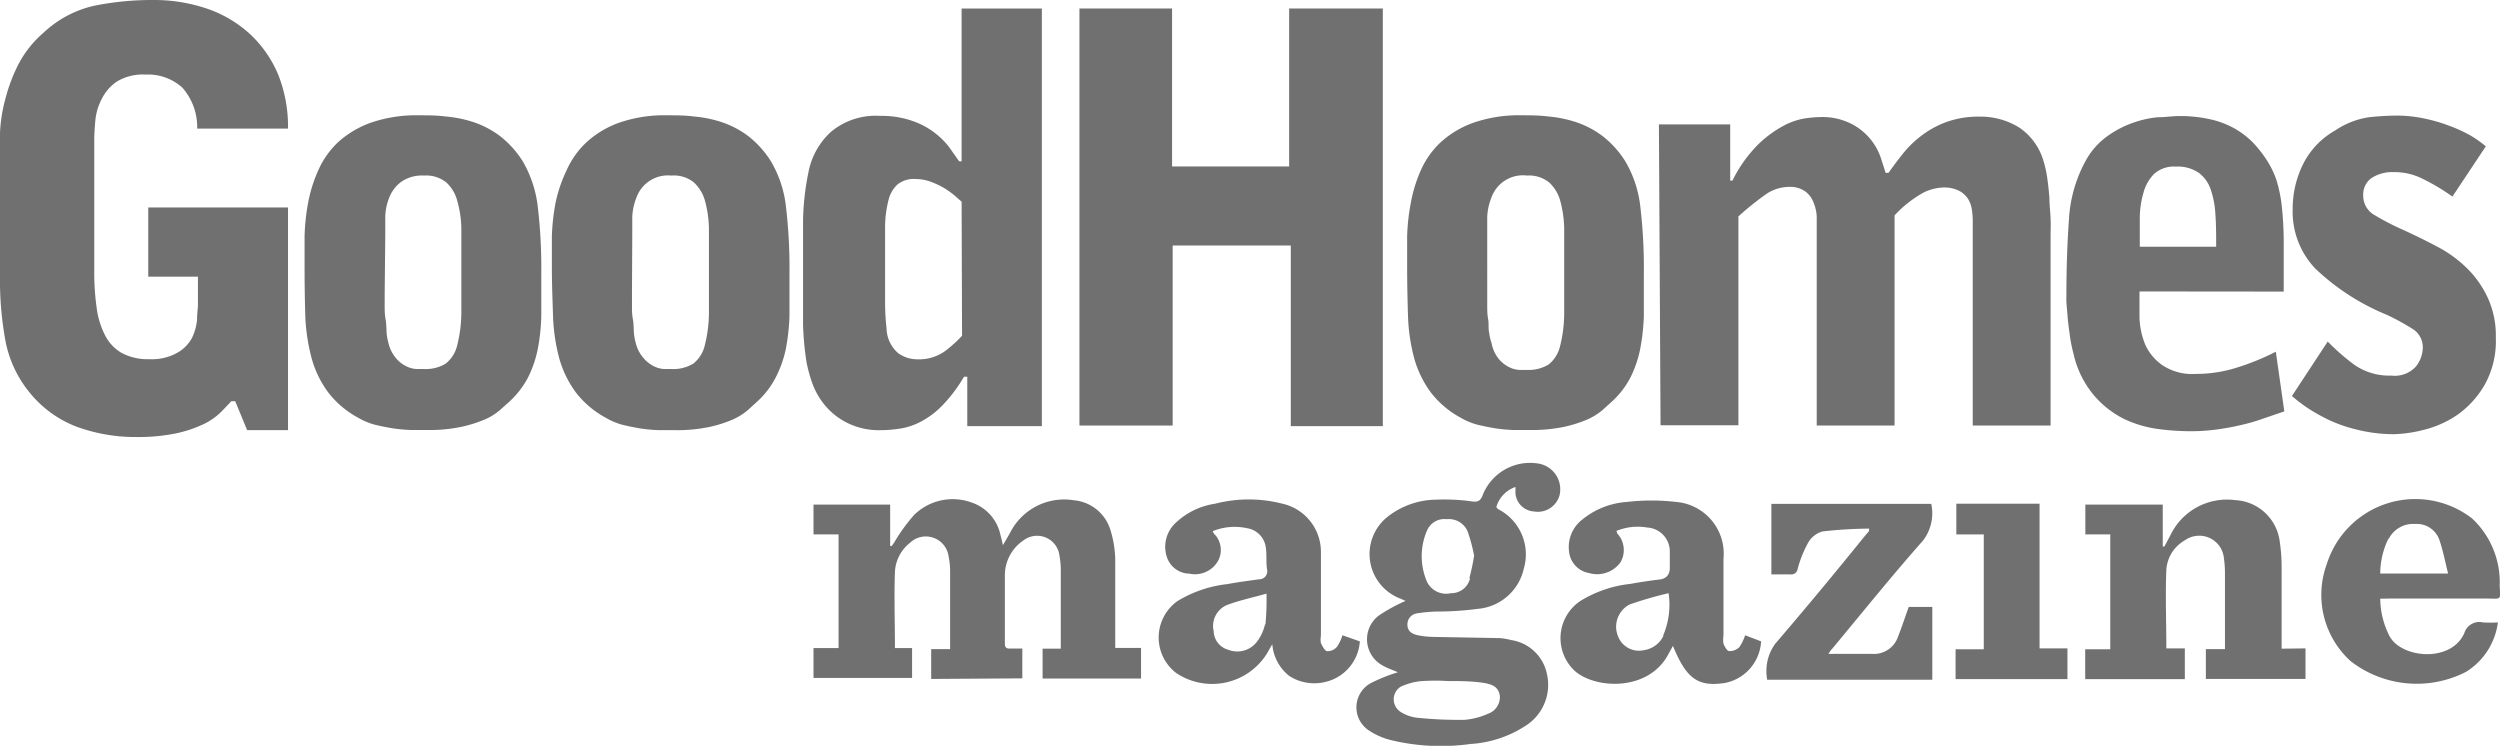 <svg id="Layer_1" data-name="Layer 1" xmlns="http://www.w3.org/2000/svg" viewBox="0 0 167.61 50"><defs><style>.cls-1{fill:#707070;}</style></defs><path class="cls-1" d="M62.43,45.52v-2H63.7v-.94c0-1.42,0-2.84,0-4.26a5,5,0,0,0-.1-1A1.54,1.54,0,0,0,61,36.4a2.65,2.65,0,0,0-1,1.94c-.06,1.68,0,3.37,0,5.11l1.15,0v2H54.54v-2h1.68V35.83H54.54v-2h5.14v2.78l.1,0,.17-.24a12.18,12.18,0,0,1,1.32-1.83,3.69,3.69,0,0,1,3.87-.85,2.92,2.92,0,0,1,1.93,2.16c.06.2.1.41.17.7l.46-.79A4.06,4.06,0,0,1,72,33.54a2.82,2.82,0,0,1,2.45,2,7.15,7.15,0,0,1,.32,2c0,1.77,0,3.54,0,5.3v.6H76.5v2.05H69.9v-2h1.22c0-.22,0-.38,0-.54,0-1.54,0-3.08,0-4.61a5.66,5.66,0,0,0-.09-1.09,1.51,1.51,0,0,0-2.44-1,2.82,2.82,0,0,0-1.22,2.33c0,1.52,0,3,0,4.56,0,.27.1.35.35.34h.82v2Z"/><path class="cls-1" d="M154.57,43.47v2.05h-6.68v-2h1.28c0-.2,0-.36,0-.52V38.36a7.43,7.43,0,0,0-.07-.94,1.66,1.66,0,0,0-2.61-1.2,2.45,2.45,0,0,0-1.25,2c-.07,1.73,0,3.46,0,5.25h1.24v2.06H139.8v-2h1.68V35.83h-1.67v-2H145v2.81l.11,0,.41-.77a4.2,4.2,0,0,1,4.33-2.34,3.17,3.17,0,0,1,3,2.84,11.18,11.18,0,0,1,.12,1.63c0,1.64,0,3.28,0,4.91v.58Z"/><path class="cls-1" d="M90,42.59a2.76,2.76,0,0,1-.36.77.84.84,0,0,1-.64.3c-.18,0-.33-.33-.44-.54a1.33,1.33,0,0,1,0-.49c0-1.87,0-3.74,0-5.61a3.31,3.31,0,0,0-2.58-3.25,9.06,9.06,0,0,0-4.51,0A4.88,4.88,0,0,0,78.88,35a2.19,2.19,0,0,0-.66,2.31,1.62,1.62,0,0,0,1.52,1.15,1.78,1.78,0,0,0,1.89-.8,1.53,1.53,0,0,0-.24-1.88.68.68,0,0,1-.08-.17,3.88,3.88,0,0,1,2.28-.2,1.5,1.5,0,0,1,1.28,1.34c.07.47,0,.95.08,1.43a.54.54,0,0,1-.55.66c-.71.1-1.41.19-2.11.32a8.15,8.15,0,0,0-3.35,1.14,3,3,0,0,0-.1,4.81A4.33,4.33,0,0,0,85,43.72c.07-.14.15-.27.3-.53a3,3,0,0,0,1.14,2.13,3.09,3.09,0,0,0,2.33.42A3,3,0,0,0,91.17,43Zm-5.19-.73a3,3,0,0,1-.56,1.19,1.65,1.65,0,0,1-1.88.52,1.33,1.33,0,0,1-1-1.25,1.53,1.53,0,0,1,.85-1.74c.82-.32,1.7-.5,2.69-.78A16.82,16.82,0,0,1,84.84,41.86Z"/><path class="cls-1" d="M122.58,43.84h2.94a1.71,1.71,0,0,0,1.73-1.15c.26-.66.48-1.34.72-2h1.58v4.88H118.48a3.13,3.13,0,0,1,.53-2.4c2-2.33,4-4.74,5.93-7.13l.37-.44,0-.16a29.36,29.36,0,0,0-3.12.19,1.61,1.61,0,0,0-1,.82,7.62,7.62,0,0,0-.67,1.7.43.43,0,0,1-.49.36c-.41,0-.82,0-1.27,0V33.78h10.72a3,3,0,0,1-.56,2.47c-2.08,2.35-4.05,4.8-6.06,7.22C122.77,43.55,122.71,43.65,122.58,43.84Z"/><path class="cls-1" d="M131.11,45.53v-2H133V35.83h-1.84V33.77h5.58v9.7h1.87v2.06Z"/><path class="cls-1" d="M103,31.06a3.41,3.41,0,0,0-3.62,2.2c-.15.33-.3.4-.67.36a13.48,13.48,0,0,0-2.46-.12A5.36,5.36,0,0,0,93,34.67a3.19,3.19,0,0,0,.78,5.42c.18.07.35.15.45.2a11.09,11.09,0,0,0-1.82,1,2,2,0,0,0,.31,3.34c.3.17.65.29,1,.44a11.53,11.53,0,0,0-1.76.7A1.85,1.85,0,0,0,91.82,49a4.68,4.68,0,0,0,1.35.6,14.29,14.29,0,0,0,5.41.28,7.6,7.6,0,0,0,3.85-1.32,3.25,3.25,0,0,0,1.27-3.43,2.88,2.88,0,0,0-2.4-2.22,4.24,4.24,0,0,0-.78-.13l-4.46-.08a5.8,5.8,0,0,1-1-.11c-.38-.08-.7-.26-.7-.71a.74.74,0,0,1,.66-.76A9.79,9.79,0,0,1,96.32,41a21.09,21.09,0,0,0,2.76-.18,3.46,3.46,0,0,0,3.08-2.69,3.4,3.4,0,0,0-1.73-4s-.06-.07-.11-.13a2,2,0,0,1,1.28-1.35,1.86,1.86,0,0,1,0,.28,1.32,1.32,0,0,0,1.24,1.36,1.51,1.51,0,0,0,1.72-1.09A1.75,1.75,0,0,0,103,31.06Zm-7.61,14.6a13.43,13.43,0,0,1,1.68,0v0c.79,0,1.58,0,2.37.12s1,.37,1.11.82a1.18,1.18,0,0,1-.78,1.25,4.86,4.86,0,0,1-1.57.41A27.55,27.55,0,0,1,95,48.12a2.66,2.66,0,0,1-1.11-.4,1,1,0,0,1,0-1.67A4.21,4.21,0,0,1,95.34,45.66Zm3.17-6.89a1.29,1.29,0,0,1-1.29,1A1.42,1.42,0,0,1,95.67,39a4.32,4.32,0,0,1,0-3.42A1.26,1.26,0,0,1,97,34.81a1.36,1.36,0,0,1,1.4.83,11.41,11.41,0,0,1,.43,1.61A14.46,14.46,0,0,1,98.51,38.77Z"/><path class="cls-1" d="M117,42.59a2.91,2.91,0,0,1-.4.81.92.92,0,0,1-.67.25c-.14,0-.3-.3-.38-.49a1.61,1.61,0,0,1,0-.54c0-1.72,0-3.44,0-5.16a3.48,3.48,0,0,0-3.2-3.81,14.12,14.12,0,0,0-3.25,0,5.29,5.29,0,0,0-3,1.17,2.33,2.33,0,0,0-.9,2.19,1.62,1.62,0,0,0,1.34,1.41,1.93,1.93,0,0,0,2.11-.73,1.63,1.63,0,0,0-.23-1.93s0-.09-.06-.16a3.75,3.75,0,0,1,2.09-.23,1.6,1.6,0,0,1,1.5,1.58c0,.37,0,.76,0,1.14s-.19.7-.67.76q-1,.12-2,.3a8,8,0,0,0-3.34,1.15A3,3,0,0,0,105.6,45c1.42,1.22,5,1.36,6.29-1.21l.27-.49c.9,2.21,1.68,2.76,3.48,2.49A3,3,0,0,0,118.07,43Zm-5.46,0a1.72,1.72,0,0,1-1.33,1,1.5,1.5,0,0,1-1.73-.93,1.68,1.68,0,0,1,.77-2.13,24.65,24.65,0,0,1,2.62-.76A5.28,5.28,0,0,1,111.49,42.64Z"/><path class="cls-1" d="M160.15,40.13h6.59c1,0,.89.15.85-.88a5.85,5.85,0,0,0-1.85-4.49A6.22,6.22,0,0,0,156,37.81a6,6,0,0,0,1.6,6.52,7.24,7.24,0,0,0,7.74.71,4.6,4.6,0,0,0,2.13-3.31,8.85,8.85,0,0,1-1,0,1.05,1.05,0,0,0-1.25.71c-.88,2-4.17,1.7-5,.24a5.65,5.65,0,0,1-.64-2.54Zm0-4a1.83,1.83,0,0,1,1.77-1,1.6,1.6,0,0,1,1.6,1c.26.72.4,1.48.61,2.32h-4.55A5.4,5.4,0,0,1,160.13,36.11Z"/><path class="cls-1" d="M0,10.9c0-.61,0-1.29,0-2A10.43,10.43,0,0,1,.36,6.63a11.24,11.24,0,0,1,.86-2.29A7.17,7.17,0,0,1,2.9,2.21,7.29,7.29,0,0,1,6.34.38,19.65,19.65,0,0,1,10.25,0a11.06,11.06,0,0,1,3.66.59A8.18,8.18,0,0,1,16.78,2.3,7.86,7.86,0,0,1,18.65,5a9.42,9.42,0,0,1,.66,3.62H13.22a4,4,0,0,0-1-2.75A3.44,3.44,0,0,0,9.75,5a3.34,3.34,0,0,0-1.9.46,3,3,0,0,0-1,1.12A3.88,3.88,0,0,0,6.4,8c-.05.51-.08,1-.08,1.37v8.8a16.66,16.66,0,0,0,.16,2.46,5.5,5.5,0,0,0,.57,1.86,2.84,2.84,0,0,0,1.12,1.18,3.7,3.7,0,0,0,1.85.41,3.47,3.47,0,0,0,1.85-.42,2.53,2.53,0,0,0,1-1,3.6,3.6,0,0,0,.34-1.22c0-.42.06-.76.06-1V18.55H9.94V13.91h9.37V28.84H16.57l-.8-1.94h-.26c-.21.22-.45.48-.73.76a4.36,4.36,0,0,1-1.14.78,8.48,8.48,0,0,1-1.81.61,12.62,12.62,0,0,1-2.69.25,11.48,11.48,0,0,1-4-.69,7.49,7.49,0,0,1-3.24-2.4A7.72,7.72,0,0,1,.38,22.93,22.49,22.49,0,0,1,0,18.48Z"/><path class="cls-1" d="M20.42,17.91c0-.64,0-1.33,0-2.08a14.33,14.33,0,0,1,.24-2.25,9.6,9.6,0,0,1,.69-2.19,5.86,5.86,0,0,1,1.33-1.87,6.58,6.58,0,0,1,2.17-1.29,9.35,9.35,0,0,1,3.26-.5c.56,0,1.15,0,1.77.08a8.17,8.17,0,0,1,1.87.38,6.27,6.27,0,0,1,1.77.93,6.53,6.53,0,0,1,1.53,1.7,7.8,7.8,0,0,1,1,3,35.08,35.08,0,0,1,.24,4.53c0,1,0,2,0,2.8a13,13,0,0,1-.24,2.27,7.53,7.53,0,0,1-.65,1.89,6,6,0,0,1-1.24,1.61l-.65.58a4,4,0,0,1-1,.62,8.82,8.82,0,0,1-1.59.5,10.4,10.4,0,0,1-2.26.21l-1.07,0a10.57,10.57,0,0,1-1.24-.11c-.42-.07-.83-.15-1.24-.25A4.65,4.65,0,0,1,24,28a6.3,6.3,0,0,1-2-1.7,6.87,6.87,0,0,1-1.09-2.22,13,13,0,0,1-.44-2.82C20.44,20.25,20.42,19.12,20.42,17.91Zm5.37,1.84c0,.18,0,.42,0,.72s0,.61.06.93.05.62.07.91a3.41,3.41,0,0,0,.12.67A2.37,2.37,0,0,0,26.54,24a2,2,0,0,0,.69.55,1.71,1.71,0,0,0,.69.19l.48,0a2.59,2.59,0,0,0,1.48-.36,2.21,2.21,0,0,0,.77-1.22A9.13,9.13,0,0,0,30.93,21c0-.91,0-2.05,0-3.42,0-.78,0-1.53,0-2.24a7.16,7.16,0,0,0-.27-1.86,2.55,2.55,0,0,0-.74-1.25,2.15,2.15,0,0,0-1.48-.46,2.46,2.46,0,0,0-1.54.42,2.38,2.38,0,0,0-.78,1,3.74,3.74,0,0,0-.29,1.31c0,.46,0,.89,0,1.27Z"/><path class="cls-1" d="M37,17.91c0-.64,0-1.33,0-2.08a14.35,14.35,0,0,1,.25-2.25A9.57,9.57,0,0,1,38,11.39a5.74,5.74,0,0,1,1.34-1.87A6.48,6.48,0,0,1,41.5,8.23a9.25,9.25,0,0,1,3.25-.5c.56,0,1.15,0,1.78.08a8.2,8.2,0,0,1,1.86.38,6.27,6.27,0,0,1,1.77.93,6.53,6.53,0,0,1,1.53,1.7,7.64,7.64,0,0,1,1,3,35.08,35.08,0,0,1,.24,4.53c0,1,0,2,0,2.8a13.94,13.94,0,0,1-.25,2.27A7.53,7.53,0,0,1,52,25.32a5.76,5.76,0,0,1-1.24,1.61l-.64.58a4.24,4.24,0,0,1-1,.62,8.69,8.69,0,0,1-1.58.5,10.57,10.57,0,0,1-2.27.21l-1.07,0a10.76,10.76,0,0,1-1.24-.11c-.41-.07-.83-.15-1.23-.25A4.57,4.57,0,0,1,40.6,28a6.3,6.3,0,0,1-2-1.7,7.08,7.08,0,0,1-1.09-2.22,12.46,12.46,0,0,1-.43-2.82C37.05,20.25,37,19.12,37,17.91Zm5.37,1.84c0,.18,0,.42,0,.72s0,.61.06.93.05.62.07.91a3.41,3.41,0,0,0,.12.67A2.37,2.37,0,0,0,43.14,24a2.14,2.14,0,0,0,.69.55,1.71,1.71,0,0,0,.69.19l.48,0a2.59,2.59,0,0,0,1.48-.36,2.21,2.21,0,0,0,.77-1.22A9.13,9.13,0,0,0,47.53,21c0-.91,0-2.05,0-3.42,0-.78,0-1.53,0-2.24a7.65,7.65,0,0,0-.26-1.86,2.64,2.64,0,0,0-.75-1.25A2.15,2.15,0,0,0,45,11.77a2.24,2.24,0,0,0-2.32,1.45,4,4,0,0,0-.29,1.31c0,.46,0,.89,0,1.27Z"/><path class="cls-1" d="M64.47,10.82V.57h5.38v28h-5V25.26h-.22a10.21,10.21,0,0,1-1.38,1.85,5.68,5.68,0,0,1-1.37,1.08,4.45,4.45,0,0,1-1.39.52,8.45,8.45,0,0,1-1.43.13,4.76,4.76,0,0,1-2.24-.48,4.62,4.62,0,0,1-1.49-1.16,4.93,4.93,0,0,1-.86-1.48,9.79,9.79,0,0,1-.4-1.45,20.34,20.34,0,0,1-.23-2.48c0-.89,0-1.7,0-2.44,0-1.85,0-3.39,0-4.61a17.52,17.52,0,0,1,.37-3.23,4.89,4.89,0,0,1,1.5-2.67A4.66,4.66,0,0,1,59,7.77a6.23,6.23,0,0,1,2.15.33,5.25,5.25,0,0,1,1.51.8,5,5,0,0,1,1,1l.64.91Zm0,2.7L64,13.11a5.49,5.49,0,0,0-.73-.52,5.85,5.85,0,0,0-.91-.42,3.12,3.12,0,0,0-1-.17,1.75,1.75,0,0,0-1.18.36,2.08,2.08,0,0,0-.61,1.05,7.57,7.57,0,0,0-.23,1.68c0,.66,0,1.41,0,2.24,0,1.27,0,2.28,0,3a15.28,15.28,0,0,0,.1,1.7,2.25,2.25,0,0,0,.78,1.65,2.21,2.21,0,0,0,1.27.41,3,3,0,0,0,1.91-.58,9.06,9.06,0,0,0,1.1-1Z"/><path class="cls-1" d="M72.37.57h6.21V11.16h7.85V.57h6.28v28H86.54V16.46H78.62V28.53H72.37Z"/><path class="cls-1" d="M94.34,17.91c0-.64,0-1.33,0-2.08a14.35,14.35,0,0,1,.25-2.25,9.57,9.57,0,0,1,.68-2.19,5.74,5.74,0,0,1,1.34-1.87,6.48,6.48,0,0,1,2.17-1.29,9.25,9.25,0,0,1,3.25-.5c.56,0,1.15,0,1.78.08a8.2,8.2,0,0,1,1.86.38,6.27,6.27,0,0,1,1.77.93,6.53,6.53,0,0,1,1.53,1.7,7.64,7.64,0,0,1,1,3,35.08,35.08,0,0,1,.24,4.53c0,1,0,2,0,2.8a13.94,13.94,0,0,1-.25,2.27,7.53,7.53,0,0,1-.65,1.89,5.76,5.76,0,0,1-1.24,1.61l-.64.58a4.24,4.24,0,0,1-1,.62,8.69,8.69,0,0,1-1.58.5,10.57,10.57,0,0,1-2.27.21l-1.07,0a10.76,10.76,0,0,1-1.24-.11c-.41-.07-.83-.15-1.23-.25A4.57,4.57,0,0,1,97.92,28a6.3,6.3,0,0,1-2-1.7,7.08,7.08,0,0,1-1.09-2.22,12.46,12.46,0,0,1-.43-2.82C94.37,20.25,94.34,19.12,94.34,17.91Zm5.37,1.84c0,.18,0,.42,0,.72s0,.61.06.93,0,.62.07.91A3.41,3.41,0,0,0,100,23a2.37,2.37,0,0,0,.48,1.06,2.14,2.14,0,0,0,.69.55,1.71,1.71,0,0,0,.69.19l.48,0a2.59,2.59,0,0,0,1.48-.36,2.21,2.21,0,0,0,.77-1.22,9.13,9.13,0,0,0,.28-2.22c0-.91,0-2.05,0-3.42,0-.78,0-1.53,0-2.24a7.65,7.65,0,0,0-.26-1.86,2.64,2.64,0,0,0-.75-1.25,2.15,2.15,0,0,0-1.48-.46A2.24,2.24,0,0,0,100,13.22a4,4,0,0,0-.29,1.31c0,.46,0,.89,0,1.27Z"/><path class="cls-1" d="M111.22,8.34H116v3.77h.15a9.12,9.12,0,0,1,1.64-2.34,7.41,7.41,0,0,1,1.7-1.29A4.55,4.55,0,0,1,121,7.94a8.13,8.13,0,0,1,1-.09,4.31,4.31,0,0,1,2.1.44,4,4,0,0,1,2,2.3c.14.43.25.78.32,1h.19c.26-.36.55-.76.9-1.2a6.93,6.93,0,0,1,1.24-1.24,6.4,6.4,0,0,1,1.69-.95,6.27,6.27,0,0,1,2.27-.38,4.9,4.9,0,0,1,2.68.74A4.07,4.07,0,0,1,137,10.78a7.43,7.43,0,0,1,.25,1.11q.09.64.15,1.35c0,.47.06.93.08,1.39s0,.85,0,1.18V28.53h-5.22V14.78a5,5,0,0,0-.06-.74,1.84,1.84,0,0,0-.27-.73,1.6,1.6,0,0,0-.61-.53,2.21,2.21,0,0,0-1-.21,3.26,3.26,0,0,0-1.3.31,7.65,7.65,0,0,0-2,1.56V28.53h-5.22V15.28c0-.21,0-.47,0-.78a2.87,2.87,0,0,0-.21-.92,1.66,1.66,0,0,0-.55-.74,1.74,1.74,0,0,0-1.1-.31,2.74,2.74,0,0,0-1.58.52,19,19,0,0,0-1.81,1.46v14h-5.22Z"/><path class="cls-1" d="M143.44,19.54c0,.51,0,1.09,0,1.74a5.18,5.18,0,0,0,.38,1.81A3.35,3.35,0,0,0,145,24.5a3.6,3.6,0,0,0,2.18.57,9.3,9.3,0,0,0,2.4-.31,16.2,16.2,0,0,0,3-1.18l.57,4-1.49.51a12.5,12.5,0,0,1-1.48.42c-.51.12-1,.21-1.6.29a13,13,0,0,1-1.83.11,16.51,16.51,0,0,1-2.08-.15,7.74,7.74,0,0,1-2.28-.68,6.43,6.43,0,0,1-2-1.57,6.53,6.53,0,0,1-1.37-2.78,10.05,10.05,0,0,1-.25-1.24c-.06-.44-.12-.87-.15-1.27s-.07-.75-.08-1,0-.44,0-.5c0-1.77.06-3.45.17-5a9.22,9.22,0,0,1,1.2-4.08,4.87,4.87,0,0,1,1.39-1.52,6.78,6.78,0,0,1,1.68-.88,7,7,0,0,1,1.68-.38c.54,0,1-.08,1.42-.08a9.29,9.29,0,0,1,2.16.23,6,6,0,0,1,1.62.63,5.77,5.77,0,0,1,1.18.91,8,8,0,0,1,.87,1.09,6,6,0,0,1,.71,1.43,9.26,9.26,0,0,1,.36,1.75,22.8,22.8,0,0,1,.13,2.4c0,.93,0,2,0,3.33Zm5.14-3c0-.76,0-1.47-.05-2.13a6.07,6.07,0,0,0-.31-1.69,2.32,2.32,0,0,0-.8-1.13,2.49,2.49,0,0,0-1.54-.42,2,2,0,0,0-1.45.48,2.79,2.79,0,0,0-.72,1.26,6.17,6.17,0,0,0-.25,1.73c0,.63,0,1.27,0,1.9Z"/><path class="cls-1" d="M164.42,13.18a14,14,0,0,0-2.16-1.27,4.16,4.16,0,0,0-1.77-.37,2.57,2.57,0,0,0-1.5.4,1.36,1.36,0,0,0-.55,1.17,1.48,1.48,0,0,0,.76,1.31,16.87,16.87,0,0,0,1.94,1c.71.33,1.44.68,2.17,1.07a8.27,8.27,0,0,1,2,1.41,6.76,6.76,0,0,1,1.45,2,6.06,6.06,0,0,1,.57,2.74,6,6,0,0,1-.76,3.18,6.29,6.29,0,0,1-1.83,2,6.87,6.87,0,0,1-2.25,1,8.81,8.81,0,0,1-2,.29A10.18,10.18,0,0,1,158,28.8a9.45,9.45,0,0,1-1.91-.67,12.36,12.36,0,0,1-1.43-.81,11.21,11.21,0,0,1-1-.77l2.4-3.65a15,15,0,0,0,1.76,1.54,4.09,4.09,0,0,0,2.51.74,1.9,1.9,0,0,0,1.66-.63,2.08,2.08,0,0,0,.44-1.16,1.45,1.45,0,0,0-.59-1.28,15.64,15.64,0,0,0-1.81-1A15.4,15.4,0,0,1,155.22,18a5.55,5.55,0,0,1-1.51-4,6.72,6.72,0,0,1,.67-2.94,5.35,5.35,0,0,1,2.19-2.32,5.48,5.48,0,0,1,2.25-.88,18.17,18.17,0,0,1,1.83-.11,8.9,8.9,0,0,1,1.86.19,11.11,11.11,0,0,1,1.72.5,10,10,0,0,1,1.43.66,8.1,8.1,0,0,1,1,.71Z"/></svg>